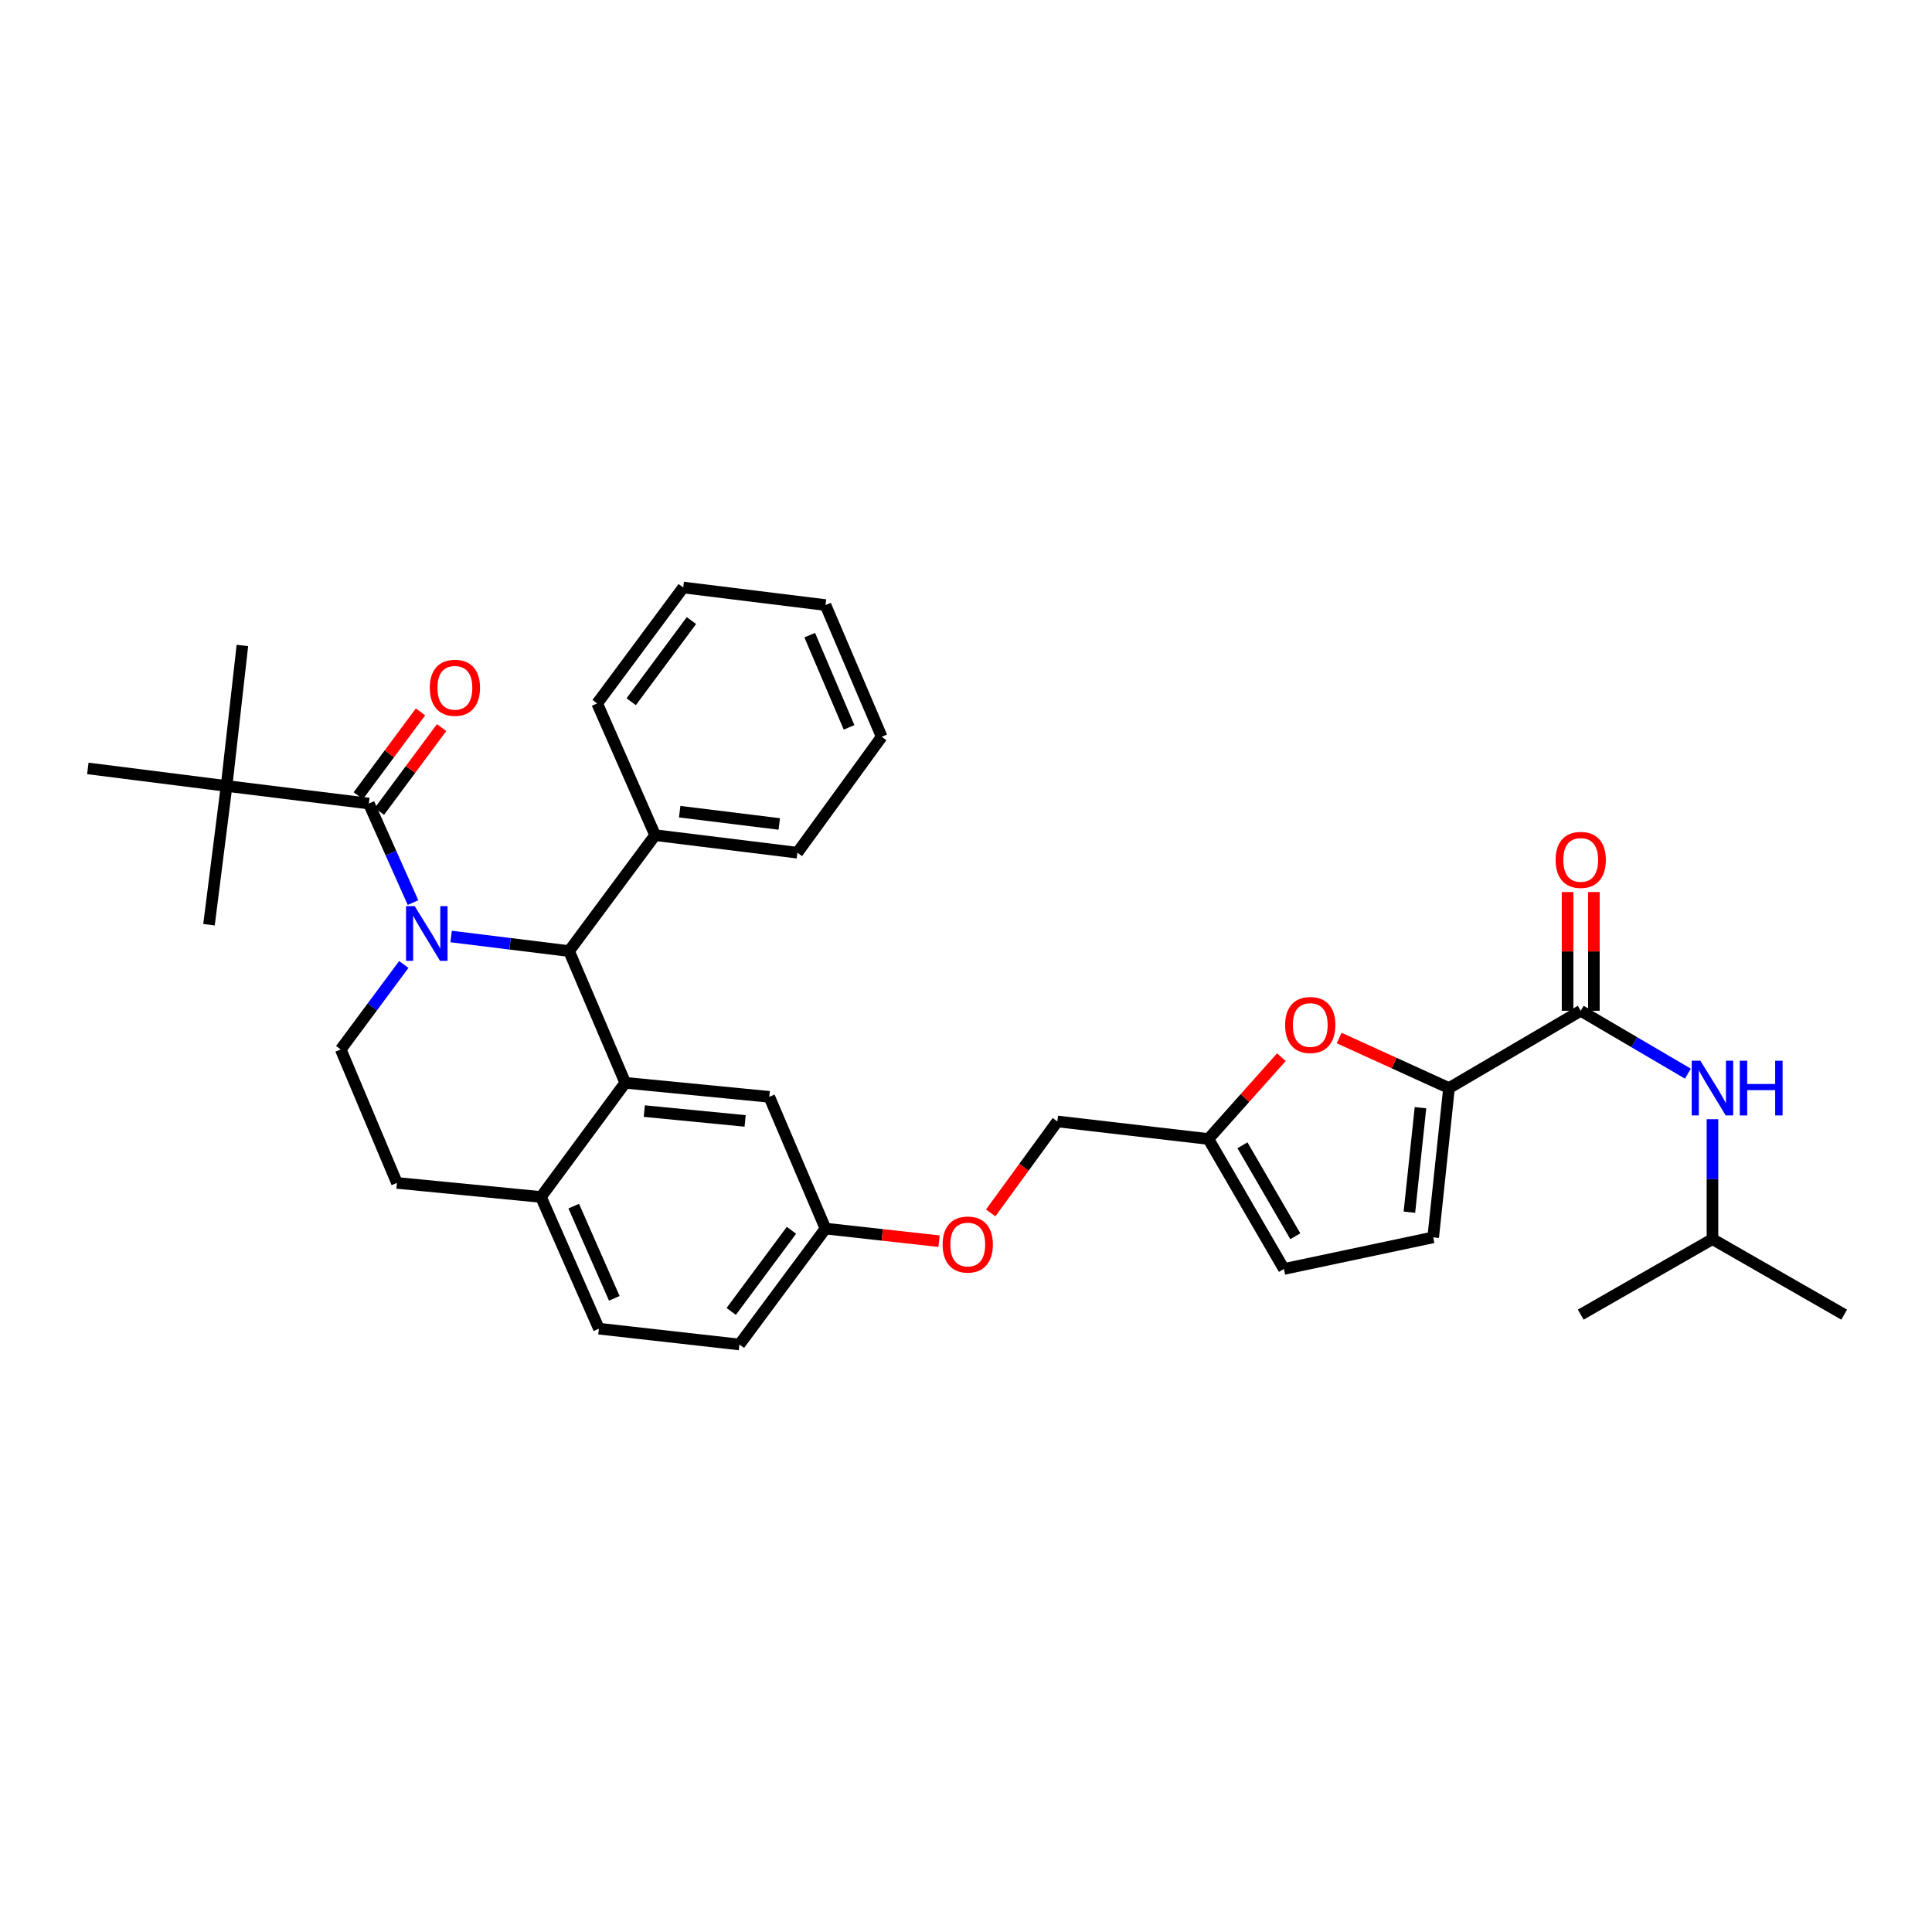 <?xml version='1.0' encoding='iso-8859-1'?>
<svg version='1.1' baseProfile='full'
              xmlns='http://www.w3.org/2000/svg'
                      xmlns:rdkit='http://www.rdkit.org/xml'
                      xmlns:xlink='http://www.w3.org/1999/xlink'
                  xml:space='preserve'
width='1000px' height='1000px' viewBox='0 0 1000 1000'>
<!-- END OF HEADER -->
<rect style='opacity:1.0;fill:#FFFFFF;stroke:none' width='1000' height='1000' x='0' y='0'> </rect>
<path class='bond-0' d='M 886.367,641.365 L 886.367,610.332' style='fill:none;fill-rule:evenodd;stroke:#000000;stroke-width:6px;stroke-linecap:butt;stroke-linejoin:miter;stroke-opacity:1' />
<path class='bond-0' d='M 886.367,610.332 L 886.367,579.3' style='fill:none;fill-rule:evenodd;stroke:#0000FF;stroke-width:6px;stroke-linecap:butt;stroke-linejoin:miter;stroke-opacity:1' />
<path class='bond-1' d='M 886.367,641.365 L 954.545,680.455' style='fill:none;fill-rule:evenodd;stroke:#000000;stroke-width:6px;stroke-linecap:butt;stroke-linejoin:miter;stroke-opacity:1' />
<path class='bond-2' d='M 886.367,641.365 L 818.181,680.455' style='fill:none;fill-rule:evenodd;stroke:#000000;stroke-width:6px;stroke-linecap:butt;stroke-linejoin:miter;stroke-opacity:1' />
<path class='bond-3' d='M 818.181,523.18 L 845.916,539.452' style='fill:none;fill-rule:evenodd;stroke:#000000;stroke-width:6px;stroke-linecap:butt;stroke-linejoin:miter;stroke-opacity:1' />
<path class='bond-3' d='M 845.916,539.452 L 873.651,555.725' style='fill:none;fill-rule:evenodd;stroke:#0000FF;stroke-width:6px;stroke-linecap:butt;stroke-linejoin:miter;stroke-opacity:1' />
<path class='bond-4' d='M 824.99,523.18 L 824.99,492.447' style='fill:none;fill-rule:evenodd;stroke:#000000;stroke-width:6px;stroke-linecap:butt;stroke-linejoin:miter;stroke-opacity:1' />
<path class='bond-4' d='M 824.99,492.447 L 824.99,461.715' style='fill:none;fill-rule:evenodd;stroke:#FF0000;stroke-width:6px;stroke-linecap:butt;stroke-linejoin:miter;stroke-opacity:1' />
<path class='bond-4' d='M 811.372,523.18 L 811.372,492.447' style='fill:none;fill-rule:evenodd;stroke:#000000;stroke-width:6px;stroke-linecap:butt;stroke-linejoin:miter;stroke-opacity:1' />
<path class='bond-4' d='M 811.372,492.447 L 811.372,461.715' style='fill:none;fill-rule:evenodd;stroke:#FF0000;stroke-width:6px;stroke-linecap:butt;stroke-linejoin:miter;stroke-opacity:1' />
<path class='bond-5' d='M 818.181,523.18 L 750.003,563.185' style='fill:none;fill-rule:evenodd;stroke:#000000;stroke-width:6px;stroke-linecap:butt;stroke-linejoin:miter;stroke-opacity:1' />
<path class='bond-6' d='M 382.73,695.911 L 427.275,635.91' style='fill:none;fill-rule:evenodd;stroke:#000000;stroke-width:6px;stroke-linecap:butt;stroke-linejoin:miter;stroke-opacity:1' />
<path class='bond-6' d='M 378.478,678.793 L 409.659,636.793' style='fill:none;fill-rule:evenodd;stroke:#000000;stroke-width:6px;stroke-linecap:butt;stroke-linejoin:miter;stroke-opacity:1' />
<path class='bond-7' d='M 382.73,695.911 L 309.998,687.725' style='fill:none;fill-rule:evenodd;stroke:#000000;stroke-width:6px;stroke-linecap:butt;stroke-linejoin:miter;stroke-opacity:1' />
<path class='bond-8' d='M 427.275,635.91 L 398.179,567.724' style='fill:none;fill-rule:evenodd;stroke:#000000;stroke-width:6px;stroke-linecap:butt;stroke-linejoin:miter;stroke-opacity:1' />
<path class='bond-9' d='M 427.275,635.91 L 456.665,639.175' style='fill:none;fill-rule:evenodd;stroke:#000000;stroke-width:6px;stroke-linecap:butt;stroke-linejoin:miter;stroke-opacity:1' />
<path class='bond-9' d='M 456.665,639.175 L 486.056,642.439' style='fill:none;fill-rule:evenodd;stroke:#FF0000;stroke-width:6px;stroke-linecap:butt;stroke-linejoin:miter;stroke-opacity:1' />
<path class='bond-10' d='M 398.179,567.724 L 323.638,560.454' style='fill:none;fill-rule:evenodd;stroke:#000000;stroke-width:6px;stroke-linecap:butt;stroke-linejoin:miter;stroke-opacity:1' />
<path class='bond-10' d='M 385.676,580.187 L 333.497,575.098' style='fill:none;fill-rule:evenodd;stroke:#000000;stroke-width:6px;stroke-linecap:butt;stroke-linejoin:miter;stroke-opacity:1' />
<path class='bond-11' d='M 309.998,687.725 L 280.001,619.547' style='fill:none;fill-rule:evenodd;stroke:#000000;stroke-width:6px;stroke-linecap:butt;stroke-linejoin:miter;stroke-opacity:1' />
<path class='bond-11' d='M 317.963,672.014 L 296.965,624.29' style='fill:none;fill-rule:evenodd;stroke:#000000;stroke-width:6px;stroke-linecap:butt;stroke-linejoin:miter;stroke-opacity:1' />
<path class='bond-12' d='M 280.001,619.547 L 323.638,560.454' style='fill:none;fill-rule:evenodd;stroke:#000000;stroke-width:6px;stroke-linecap:butt;stroke-linejoin:miter;stroke-opacity:1' />
<path class='bond-13' d='M 280.001,619.547 L 205.453,612.277' style='fill:none;fill-rule:evenodd;stroke:#000000;stroke-width:6px;stroke-linecap:butt;stroke-linejoin:miter;stroke-opacity:1' />
<path class='bond-14' d='M 323.638,560.454 L 294.542,492.276' style='fill:none;fill-rule:evenodd;stroke:#000000;stroke-width:6px;stroke-linecap:butt;stroke-linejoin:miter;stroke-opacity:1' />
<path class='bond-15' d='M 294.542,492.276 L 339.094,432.276' style='fill:none;fill-rule:evenodd;stroke:#000000;stroke-width:6px;stroke-linecap:butt;stroke-linejoin:miter;stroke-opacity:1' />
<path class='bond-16' d='M 294.542,492.276 L 264.023,488.507' style='fill:none;fill-rule:evenodd;stroke:#000000;stroke-width:6px;stroke-linecap:butt;stroke-linejoin:miter;stroke-opacity:1' />
<path class='bond-16' d='M 264.023,488.507 L 233.504,484.738' style='fill:none;fill-rule:evenodd;stroke:#0000FF;stroke-width:6px;stroke-linecap:butt;stroke-linejoin:miter;stroke-opacity:1' />
<path class='bond-17' d='M 209.009,499.211 L 192.687,521.197' style='fill:none;fill-rule:evenodd;stroke:#0000FF;stroke-width:6px;stroke-linecap:butt;stroke-linejoin:miter;stroke-opacity:1' />
<path class='bond-17' d='M 192.687,521.197 L 176.364,543.183' style='fill:none;fill-rule:evenodd;stroke:#000000;stroke-width:6px;stroke-linecap:butt;stroke-linejoin:miter;stroke-opacity:1' />
<path class='bond-18' d='M 213.774,467.181 L 202.343,441.546' style='fill:none;fill-rule:evenodd;stroke:#0000FF;stroke-width:6px;stroke-linecap:butt;stroke-linejoin:miter;stroke-opacity:1' />
<path class='bond-18' d='M 202.343,441.546 L 190.912,415.912' style='fill:none;fill-rule:evenodd;stroke:#000000;stroke-width:6px;stroke-linecap:butt;stroke-linejoin:miter;stroke-opacity:1' />
<path class='bond-19' d='M 176.364,543.183 L 205.453,612.277' style='fill:none;fill-rule:evenodd;stroke:#000000;stroke-width:6px;stroke-linecap:butt;stroke-linejoin:miter;stroke-opacity:1' />
<path class='bond-20' d='M 750.003,563.185 L 721.581,550.233' style='fill:none;fill-rule:evenodd;stroke:#000000;stroke-width:6px;stroke-linecap:butt;stroke-linejoin:miter;stroke-opacity:1' />
<path class='bond-20' d='M 721.581,550.233 L 693.158,537.281' style='fill:none;fill-rule:evenodd;stroke:#FF0000;stroke-width:6px;stroke-linecap:butt;stroke-linejoin:miter;stroke-opacity:1' />
<path class='bond-21' d='M 750.003,563.185 L 741.817,640.457' style='fill:none;fill-rule:evenodd;stroke:#000000;stroke-width:6px;stroke-linecap:butt;stroke-linejoin:miter;stroke-opacity:1' />
<path class='bond-21' d='M 735.233,573.342 L 729.503,627.432' style='fill:none;fill-rule:evenodd;stroke:#000000;stroke-width:6px;stroke-linecap:butt;stroke-linejoin:miter;stroke-opacity:1' />
<path class='bond-22' d='M 512.777,627.8 L 530.026,604.129' style='fill:none;fill-rule:evenodd;stroke:#FF0000;stroke-width:6px;stroke-linecap:butt;stroke-linejoin:miter;stroke-opacity:1' />
<path class='bond-22' d='M 530.026,604.129 L 547.276,580.457' style='fill:none;fill-rule:evenodd;stroke:#000000;stroke-width:6px;stroke-linecap:butt;stroke-linejoin:miter;stroke-opacity:1' />
<path class='bond-23' d='M 117.272,406.818 L 45.455,397.725' style='fill:none;fill-rule:evenodd;stroke:#000000;stroke-width:6px;stroke-linecap:butt;stroke-linejoin:miter;stroke-opacity:1' />
<path class='bond-24' d='M 117.272,406.818 L 108.178,478.636' style='fill:none;fill-rule:evenodd;stroke:#000000;stroke-width:6px;stroke-linecap:butt;stroke-linejoin:miter;stroke-opacity:1' />
<path class='bond-25' d='M 117.272,406.818 L 125.458,334.093' style='fill:none;fill-rule:evenodd;stroke:#000000;stroke-width:6px;stroke-linecap:butt;stroke-linejoin:miter;stroke-opacity:1' />
<path class='bond-26' d='M 117.272,406.818 L 190.912,415.912' style='fill:none;fill-rule:evenodd;stroke:#000000;stroke-width:6px;stroke-linecap:butt;stroke-linejoin:miter;stroke-opacity:1' />
<path class='bond-27' d='M 196.379,419.97 L 212.479,398.284' style='fill:none;fill-rule:evenodd;stroke:#000000;stroke-width:6px;stroke-linecap:butt;stroke-linejoin:miter;stroke-opacity:1' />
<path class='bond-27' d='M 212.479,398.284 L 228.579,376.598' style='fill:none;fill-rule:evenodd;stroke:#FF0000;stroke-width:6px;stroke-linecap:butt;stroke-linejoin:miter;stroke-opacity:1' />
<path class='bond-27' d='M 185.446,411.853 L 201.545,390.167' style='fill:none;fill-rule:evenodd;stroke:#000000;stroke-width:6px;stroke-linecap:butt;stroke-linejoin:miter;stroke-opacity:1' />
<path class='bond-27' d='M 201.545,390.167 L 217.645,368.481' style='fill:none;fill-rule:evenodd;stroke:#FF0000;stroke-width:6px;stroke-linecap:butt;stroke-linejoin:miter;stroke-opacity:1' />
<path class='bond-28' d='M 339.094,432.276 L 412.727,441.361' style='fill:none;fill-rule:evenodd;stroke:#000000;stroke-width:6px;stroke-linecap:butt;stroke-linejoin:miter;stroke-opacity:1' />
<path class='bond-28' d='M 351.806,420.123 L 403.35,426.484' style='fill:none;fill-rule:evenodd;stroke:#000000;stroke-width:6px;stroke-linecap:butt;stroke-linejoin:miter;stroke-opacity:1' />
<path class='bond-29' d='M 339.094,432.276 L 309.09,364.09' style='fill:none;fill-rule:evenodd;stroke:#000000;stroke-width:6px;stroke-linecap:butt;stroke-linejoin:miter;stroke-opacity:1' />
<path class='bond-30' d='M 412.727,441.361 L 456.363,381.361' style='fill:none;fill-rule:evenodd;stroke:#000000;stroke-width:6px;stroke-linecap:butt;stroke-linejoin:miter;stroke-opacity:1' />
<path class='bond-31' d='M 309.09,364.09 L 353.634,304.089' style='fill:none;fill-rule:evenodd;stroke:#000000;stroke-width:6px;stroke-linecap:butt;stroke-linejoin:miter;stroke-opacity:1' />
<path class='bond-31' d='M 326.705,363.207 L 357.886,321.207' style='fill:none;fill-rule:evenodd;stroke:#000000;stroke-width:6px;stroke-linecap:butt;stroke-linejoin:miter;stroke-opacity:1' />
<path class='bond-32' d='M 456.363,381.361 L 427.275,313.183' style='fill:none;fill-rule:evenodd;stroke:#000000;stroke-width:6px;stroke-linecap:butt;stroke-linejoin:miter;stroke-opacity:1' />
<path class='bond-32' d='M 439.475,376.478 L 419.113,328.753' style='fill:none;fill-rule:evenodd;stroke:#000000;stroke-width:6px;stroke-linecap:butt;stroke-linejoin:miter;stroke-opacity:1' />
<path class='bond-33' d='M 353.634,304.089 L 427.275,313.183' style='fill:none;fill-rule:evenodd;stroke:#000000;stroke-width:6px;stroke-linecap:butt;stroke-linejoin:miter;stroke-opacity:1' />
<path class='bond-34' d='M 663.246,547.198 L 644.351,568.37' style='fill:none;fill-rule:evenodd;stroke:#FF0000;stroke-width:6px;stroke-linecap:butt;stroke-linejoin:miter;stroke-opacity:1' />
<path class='bond-34' d='M 644.351,568.37 L 625.455,589.543' style='fill:none;fill-rule:evenodd;stroke:#000000;stroke-width:6px;stroke-linecap:butt;stroke-linejoin:miter;stroke-opacity:1' />
<path class='bond-35' d='M 625.455,589.543 L 664.545,656.821' style='fill:none;fill-rule:evenodd;stroke:#000000;stroke-width:6px;stroke-linecap:butt;stroke-linejoin:miter;stroke-opacity:1' />
<path class='bond-35' d='M 643.093,592.793 L 670.456,639.888' style='fill:none;fill-rule:evenodd;stroke:#000000;stroke-width:6px;stroke-linecap:butt;stroke-linejoin:miter;stroke-opacity:1' />
<path class='bond-36' d='M 625.455,589.543 L 547.276,580.457' style='fill:none;fill-rule:evenodd;stroke:#000000;stroke-width:6px;stroke-linecap:butt;stroke-linejoin:miter;stroke-opacity:1' />
<path class='bond-37' d='M 664.545,656.821 L 741.817,640.457' style='fill:none;fill-rule:evenodd;stroke:#000000;stroke-width:6px;stroke-linecap:butt;stroke-linejoin:miter;stroke-opacity:1' />
<path  class='atom-2' d='M 880.107 549.025
L 889.387 564.025
Q 890.307 565.505, 891.787 568.185
Q 893.267 570.865, 893.347 571.025
L 893.347 549.025
L 897.107 549.025
L 897.107 577.345
L 893.227 577.345
L 883.267 560.945
Q 882.107 559.025, 880.867 556.825
Q 879.667 554.625, 879.307 553.945
L 879.307 577.345
L 875.627 577.345
L 875.627 549.025
L 880.107 549.025
' fill='#0000FF'/>
<path  class='atom-2' d='M 900.507 549.025
L 904.347 549.025
L 904.347 561.065
L 918.827 561.065
L 918.827 549.025
L 922.667 549.025
L 922.667 577.345
L 918.827 577.345
L 918.827 564.265
L 904.347 564.265
L 904.347 577.345
L 900.507 577.345
L 900.507 549.025
' fill='#0000FF'/>
<path  class='atom-3' d='M 805.181 445.08
Q 805.181 438.28, 808.541 434.48
Q 811.901 430.68, 818.181 430.68
Q 824.461 430.68, 827.821 434.48
Q 831.181 438.28, 831.181 445.08
Q 831.181 451.96, 827.781 455.88
Q 824.381 459.76, 818.181 459.76
Q 811.941 459.76, 808.541 455.88
Q 805.181 452, 805.181 445.08
M 818.181 456.56
Q 822.501 456.56, 824.821 453.68
Q 827.181 450.76, 827.181 445.08
Q 827.181 439.52, 824.821 436.72
Q 822.501 433.88, 818.181 433.88
Q 813.861 433.88, 811.501 436.68
Q 809.181 439.48, 809.181 445.08
Q 809.181 450.8, 811.501 453.68
Q 813.861 456.56, 818.181 456.56
' fill='#FF0000'/>
<path  class='atom-12' d='M 214.649 469.022
L 223.929 484.022
Q 224.849 485.502, 226.329 488.182
Q 227.809 490.862, 227.889 491.022
L 227.889 469.022
L 231.649 469.022
L 231.649 497.342
L 227.769 497.342
L 217.809 480.942
Q 216.649 479.022, 215.409 476.822
Q 214.209 474.622, 213.849 473.942
L 213.849 497.342
L 210.169 497.342
L 210.169 469.022
L 214.649 469.022
' fill='#0000FF'/>
<path  class='atom-16' d='M 487.908 644.169
Q 487.908 637.369, 491.268 633.569
Q 494.628 629.769, 500.908 629.769
Q 507.188 629.769, 510.548 633.569
Q 513.908 637.369, 513.908 644.169
Q 513.908 651.049, 510.508 654.969
Q 507.108 658.849, 500.908 658.849
Q 494.668 658.849, 491.268 654.969
Q 487.908 651.089, 487.908 644.169
M 500.908 655.649
Q 505.228 655.649, 507.548 652.769
Q 509.908 649.849, 509.908 644.169
Q 509.908 638.609, 507.548 635.809
Q 505.228 632.969, 500.908 632.969
Q 496.588 632.969, 494.228 635.769
Q 491.908 638.569, 491.908 644.169
Q 491.908 649.889, 494.228 652.769
Q 496.588 655.649, 500.908 655.649
' fill='#FF0000'/>
<path  class='atom-19' d='M 222.457 355.991
Q 222.457 349.191, 225.817 345.391
Q 229.177 341.591, 235.457 341.591
Q 241.737 341.591, 245.097 345.391
Q 248.457 349.191, 248.457 355.991
Q 248.457 362.871, 245.057 366.791
Q 241.657 370.671, 235.457 370.671
Q 229.217 370.671, 225.817 366.791
Q 222.457 362.911, 222.457 355.991
M 235.457 367.471
Q 239.777 367.471, 242.097 364.591
Q 244.457 361.671, 244.457 355.991
Q 244.457 350.431, 242.097 347.631
Q 239.777 344.791, 235.457 344.791
Q 231.137 344.791, 228.777 347.591
Q 226.457 350.391, 226.457 355.991
Q 226.457 361.711, 228.777 364.591
Q 231.137 367.471, 235.457 367.471
' fill='#FF0000'/>
<path  class='atom-29' d='M 665.185 530.538
Q 665.185 523.738, 668.545 519.938
Q 671.905 516.138, 678.185 516.138
Q 684.465 516.138, 687.825 519.938
Q 691.185 523.738, 691.185 530.538
Q 691.185 537.418, 687.785 541.338
Q 684.385 545.218, 678.185 545.218
Q 671.945 545.218, 668.545 541.338
Q 665.185 537.458, 665.185 530.538
M 678.185 542.018
Q 682.505 542.018, 684.825 539.138
Q 687.185 536.218, 687.185 530.538
Q 687.185 524.978, 684.825 522.178
Q 682.505 519.338, 678.185 519.338
Q 673.865 519.338, 671.505 522.138
Q 669.185 524.938, 669.185 530.538
Q 669.185 536.258, 671.505 539.138
Q 673.865 542.018, 678.185 542.018
' fill='#FF0000'/>
</svg>
